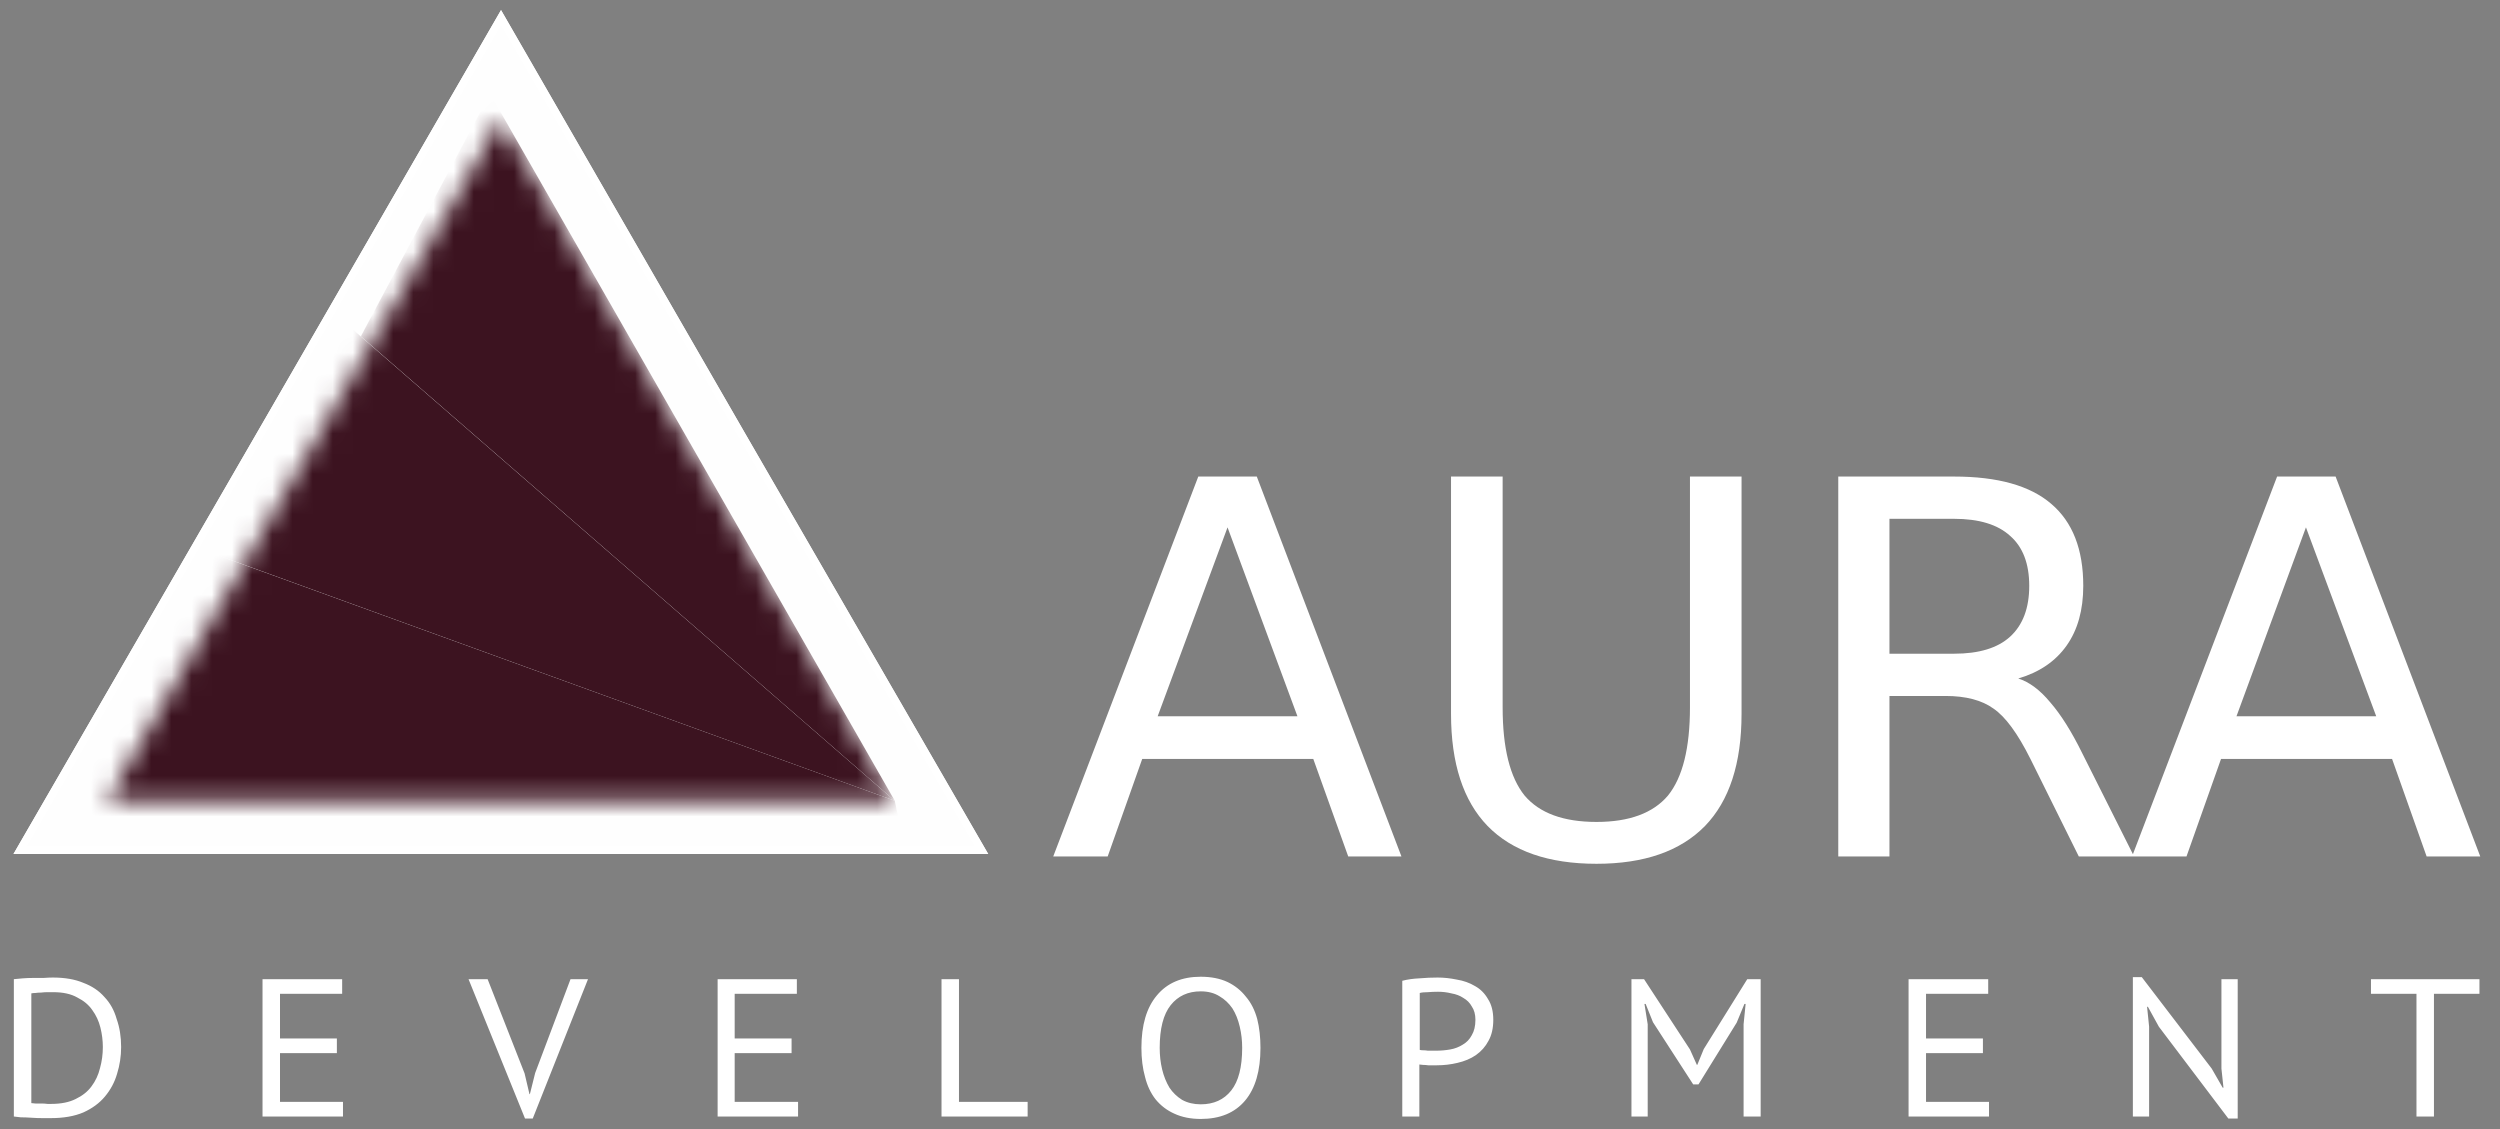 <?xml version="1.0" encoding="UTF-8"?> <svg xmlns="http://www.w3.org/2000/svg" width="124" height="56" viewBox="0 0 124 56" fill="none"><rect x="0" y="0" width="124" height="56" fill="#808080" stroke="none"/> <path d="M49.016 42.36C32.873 42.36 16.81 42.36 0.667 42.36C8.748 28.393 16.79 14.467 24.851 0.5C32.893 14.467 40.934 28.393 49.016 42.36Z" fill="#FEFEFE"></path> <path fill-rule="evenodd" clip-rule="evenodd" d="M49.016 42.36C32.873 42.36 16.81 42.36 0.667 42.36C8.748 28.393 16.79 14.467 24.851 0.5C32.893 14.467 40.934 28.393 49.016 42.36ZM24.851 1.246C16.991 14.85 9.171 28.393 1.332 41.977C17.032 41.977 32.651 41.977 48.351 41.977C40.511 28.373 32.691 14.85 24.851 1.246Z" fill="white"></path> <mask id="mask0_2963_360" style="mask-type:luminance" maskUnits="userSpaceOnUse" x="5" y="5" width="40" height="35"> <path d="M24.847 5.884C31.368 17.183 37.86 28.428 44.378 39.717C31.332 39.717 18.367 39.717 5.317 39.717C6.428 37.786 7.512 35.904 8.596 34.021C9.666 32.162 10.738 30.303 11.811 28.447C12.902 26.56 13.993 24.674 15.084 22.787C16.163 20.916 17.241 19.045 18.319 17.174C19.409 15.286 20.491 13.396 21.594 11.515C22.68 9.663 23.72 7.785 24.847 5.884Z" fill="white"></path> </mask> <g mask="url(#mask0_2963_360)"> <path d="M44.381 39.719L9.253 26.982L3.005 40.747L44.663 41.09L44.381 39.719Z" fill="url(#paint0_radial_2963_360)"></path> <path d="M44.381 39.72L14.855 14.043L9.877 27.204L44.381 39.72Z" fill="url(#paint1_radial_2963_360)"></path> <path d="M44.381 39.719L24.307 4.651L21.808 9.347L17.898 16.683L44.381 39.719Z" fill="url(#paint2_radial_2963_360)"></path> </g> <path d="M0.687 55.379V48.567C0.821 48.553 0.969 48.54 1.13 48.526C1.292 48.513 1.46 48.506 1.634 48.506C1.809 48.506 1.984 48.506 2.158 48.506C2.333 48.493 2.487 48.486 2.622 48.486C3.213 48.486 3.717 48.573 4.133 48.748C4.563 48.909 4.913 49.145 5.181 49.453C5.463 49.749 5.665 50.112 5.786 50.542C5.934 50.958 6.008 51.422 6.008 51.932C6.008 52.389 5.94 52.833 5.806 53.263C5.685 53.679 5.484 54.055 5.202 54.391C4.933 54.714 4.577 54.976 4.133 55.177C3.69 55.365 3.153 55.459 2.521 55.459C2.414 55.459 2.272 55.459 2.098 55.459C1.923 55.459 1.742 55.453 1.554 55.439C1.366 55.426 1.191 55.419 1.03 55.419C0.882 55.406 0.768 55.392 0.687 55.379ZM2.642 49.212C2.561 49.212 2.467 49.212 2.36 49.212C2.252 49.212 2.145 49.218 2.037 49.232C1.93 49.232 1.836 49.239 1.755 49.252C1.675 49.252 1.607 49.259 1.554 49.272V54.714C1.594 54.714 1.661 54.72 1.755 54.734C1.849 54.734 1.95 54.734 2.057 54.734C2.152 54.734 2.252 54.74 2.36 54.754C2.454 54.754 2.514 54.754 2.541 54.754C3.025 54.754 3.428 54.673 3.75 54.512C4.086 54.351 4.348 54.143 4.536 53.887C4.738 53.619 4.879 53.316 4.96 52.98C5.054 52.645 5.101 52.295 5.101 51.932C5.101 51.61 5.06 51.288 4.98 50.965C4.899 50.643 4.765 50.354 4.577 50.098C4.402 49.843 4.153 49.635 3.831 49.474C3.522 49.299 3.126 49.212 2.642 49.212ZM13.021 55.379V48.567H16.971V49.292H13.888V51.509H16.709V52.235H13.888V54.653H17.012V55.379H13.021ZM24.186 48.567L26.02 53.242L26.262 54.27H26.282L26.544 53.222L28.298 48.567H29.165L26.424 55.48H26.041L23.239 48.567H24.186ZM35.594 55.379V48.567H39.524V49.292H36.44V51.509H39.262V52.235H36.44V54.653H39.584V55.379H35.594ZM50.971 54.653V55.379H46.699V48.567H47.565V54.653H50.971ZM56.614 51.973C56.614 50.844 56.87 49.977 57.38 49.373C57.891 48.755 58.616 48.446 59.557 48.446C60.067 48.446 60.511 48.533 60.887 48.708C61.25 48.883 61.552 49.124 61.794 49.433C62.049 49.729 62.237 50.098 62.358 50.542C62.466 50.972 62.519 51.449 62.519 51.973C62.519 53.115 62.264 53.988 61.754 54.593C61.243 55.197 60.511 55.5 59.557 55.5C59.06 55.5 58.623 55.412 58.247 55.238C57.884 55.076 57.575 54.841 57.32 54.532C57.078 54.223 56.903 53.854 56.796 53.424C56.675 52.994 56.614 52.51 56.614 51.973ZM57.521 51.973C57.521 52.349 57.562 52.705 57.642 53.041C57.723 53.377 57.844 53.679 58.005 53.948C58.166 54.19 58.374 54.391 58.63 54.552C58.898 54.7 59.207 54.774 59.557 54.774C60.202 54.774 60.706 54.546 61.068 54.089C61.431 53.632 61.612 52.927 61.612 51.973C61.612 51.61 61.572 51.261 61.492 50.925C61.411 50.575 61.29 50.273 61.129 50.018C60.954 49.763 60.739 49.561 60.484 49.413C60.228 49.252 59.919 49.171 59.557 49.171C58.925 49.171 58.428 49.4 58.065 49.857C57.703 50.313 57.521 51.019 57.521 51.973ZM69.553 55.379V48.647C69.808 48.58 70.091 48.54 70.4 48.526C70.709 48.499 71.011 48.486 71.306 48.486C71.615 48.486 71.931 48.52 72.254 48.587C72.59 48.641 72.892 48.748 73.161 48.909C73.429 49.057 73.644 49.272 73.805 49.554C73.98 49.823 74.067 50.166 74.067 50.582C74.067 50.999 73.987 51.348 73.826 51.63C73.678 51.912 73.47 52.147 73.201 52.336C72.946 52.51 72.643 52.638 72.294 52.718C71.958 52.799 71.615 52.839 71.266 52.839C71.226 52.839 71.165 52.839 71.085 52.839C71.004 52.839 70.924 52.839 70.843 52.839C70.749 52.826 70.662 52.819 70.581 52.819C70.5 52.806 70.44 52.799 70.4 52.799V55.379H69.553ZM71.327 49.191C71.152 49.191 70.984 49.198 70.823 49.212C70.648 49.212 70.514 49.225 70.42 49.252V52.074C70.46 52.087 70.514 52.094 70.581 52.094C70.662 52.094 70.742 52.1 70.823 52.114C70.903 52.114 70.984 52.114 71.065 52.114C71.145 52.114 71.199 52.114 71.226 52.114C71.468 52.114 71.703 52.094 71.931 52.053C72.16 52.013 72.368 51.932 72.556 51.812C72.744 51.704 72.892 51.55 72.999 51.348C73.12 51.146 73.181 50.891 73.181 50.582C73.181 50.313 73.12 50.092 72.999 49.917C72.905 49.742 72.764 49.601 72.576 49.494C72.415 49.386 72.22 49.312 71.992 49.272C71.777 49.218 71.555 49.191 71.327 49.191ZM86.482 55.379V50.804L86.583 49.796H86.523L86.14 50.723L84.245 53.787H83.983L81.988 50.703L81.625 49.796H81.565L81.726 50.804V55.379H80.92V48.567H81.545L83.822 52.053L84.165 52.819H84.185L84.507 52.033L86.664 48.567H87.329V55.379H86.482ZM94.665 55.379V48.567H98.615V49.292H95.531V51.509H98.353V52.235H95.531V54.653H98.655V55.379H94.665ZM110.526 55.48L107.08 50.925L106.536 49.937H106.495L106.596 50.925V55.379H105.79V48.466H106.233L109.7 53.001L110.244 53.948H110.284L110.183 53.001V48.567H110.99V55.48H110.526ZM122.981 48.567V49.292H120.724V55.379H119.857V49.292H117.6V48.567H122.981Z" fill="white"></path> <path d="M64.353 35.528L60.886 26.157L57.42 35.528H64.353ZM52.24 42.481L59.435 23.637H62.337L69.512 42.481H66.872L65.139 37.644H56.654L54.941 42.481H52.24ZM71.971 35.407V23.637H74.531V35.085C74.531 37.1 74.893 38.558 75.619 39.458C76.358 40.331 77.547 40.768 79.186 40.768C80.812 40.768 81.994 40.331 82.733 39.458C83.459 38.558 83.822 37.1 83.822 35.085V23.637H86.381V35.407C86.381 37.866 85.776 39.72 84.567 40.97C83.344 42.219 81.551 42.844 79.186 42.844C76.808 42.844 75.007 42.219 73.785 40.97C72.576 39.72 71.971 37.866 71.971 35.407ZM100.106 33.654C100.657 33.828 101.187 34.225 101.698 34.843C102.222 35.447 102.746 36.28 103.27 37.342L105.85 42.481H103.109L100.71 37.644C100.079 36.381 99.468 35.548 98.876 35.145C98.299 34.729 97.506 34.52 96.498 34.52H93.717V42.481H91.178V23.637H96.921C99.085 23.637 100.69 24.087 101.738 24.988C102.8 25.888 103.33 27.245 103.33 29.059C103.33 30.254 103.055 31.242 102.504 32.021C101.953 32.8 101.154 33.345 100.106 33.654ZM96.921 25.733H93.717V32.424H96.921C98.158 32.424 99.085 32.142 99.703 31.578C100.334 31 100.65 30.16 100.65 29.059C100.65 27.957 100.334 27.131 99.703 26.58C99.085 26.015 98.158 25.733 96.921 25.733ZM117.861 35.528L114.375 26.157L110.929 35.528H117.861ZM105.749 42.481L112.944 23.637H115.846L123.021 42.481H120.361L118.647 37.644H110.163L108.45 42.481H105.749Z" fill="white"></path> <defs> <radialGradient id="paint0_radial_2963_360" cx="0" cy="0" r="1" gradientUnits="userSpaceOnUse" gradientTransform="translate(14616.7 2940.24) scale(5832.15 1975.09)"> <stop offset="0.27" stop-color="#851D31"></stop> <stop offset="1" stop-color="#3C1320"></stop> </radialGradient> <radialGradient id="paint1_radial_2963_360" cx="0" cy="0" r="1" gradientUnits="userSpaceOnUse" gradientTransform="translate(12993.6 3734.51) scale(5103.08 3797.5)"> <stop offset="0.27" stop-color="#851D31"></stop> <stop offset="1" stop-color="#3C1320"></stop> </radialGradient> <radialGradient id="paint2_radial_2963_360" cx="0" cy="0" r="1" gradientUnits="userSpaceOnUse" gradientTransform="translate(11349.7 3879.65) scale(3442.7 4558.82)"> <stop offset="0.27" stop-color="#851D31"></stop> <stop offset="1" stop-color="#3C1320"></stop> </radialGradient> </defs> </svg> 